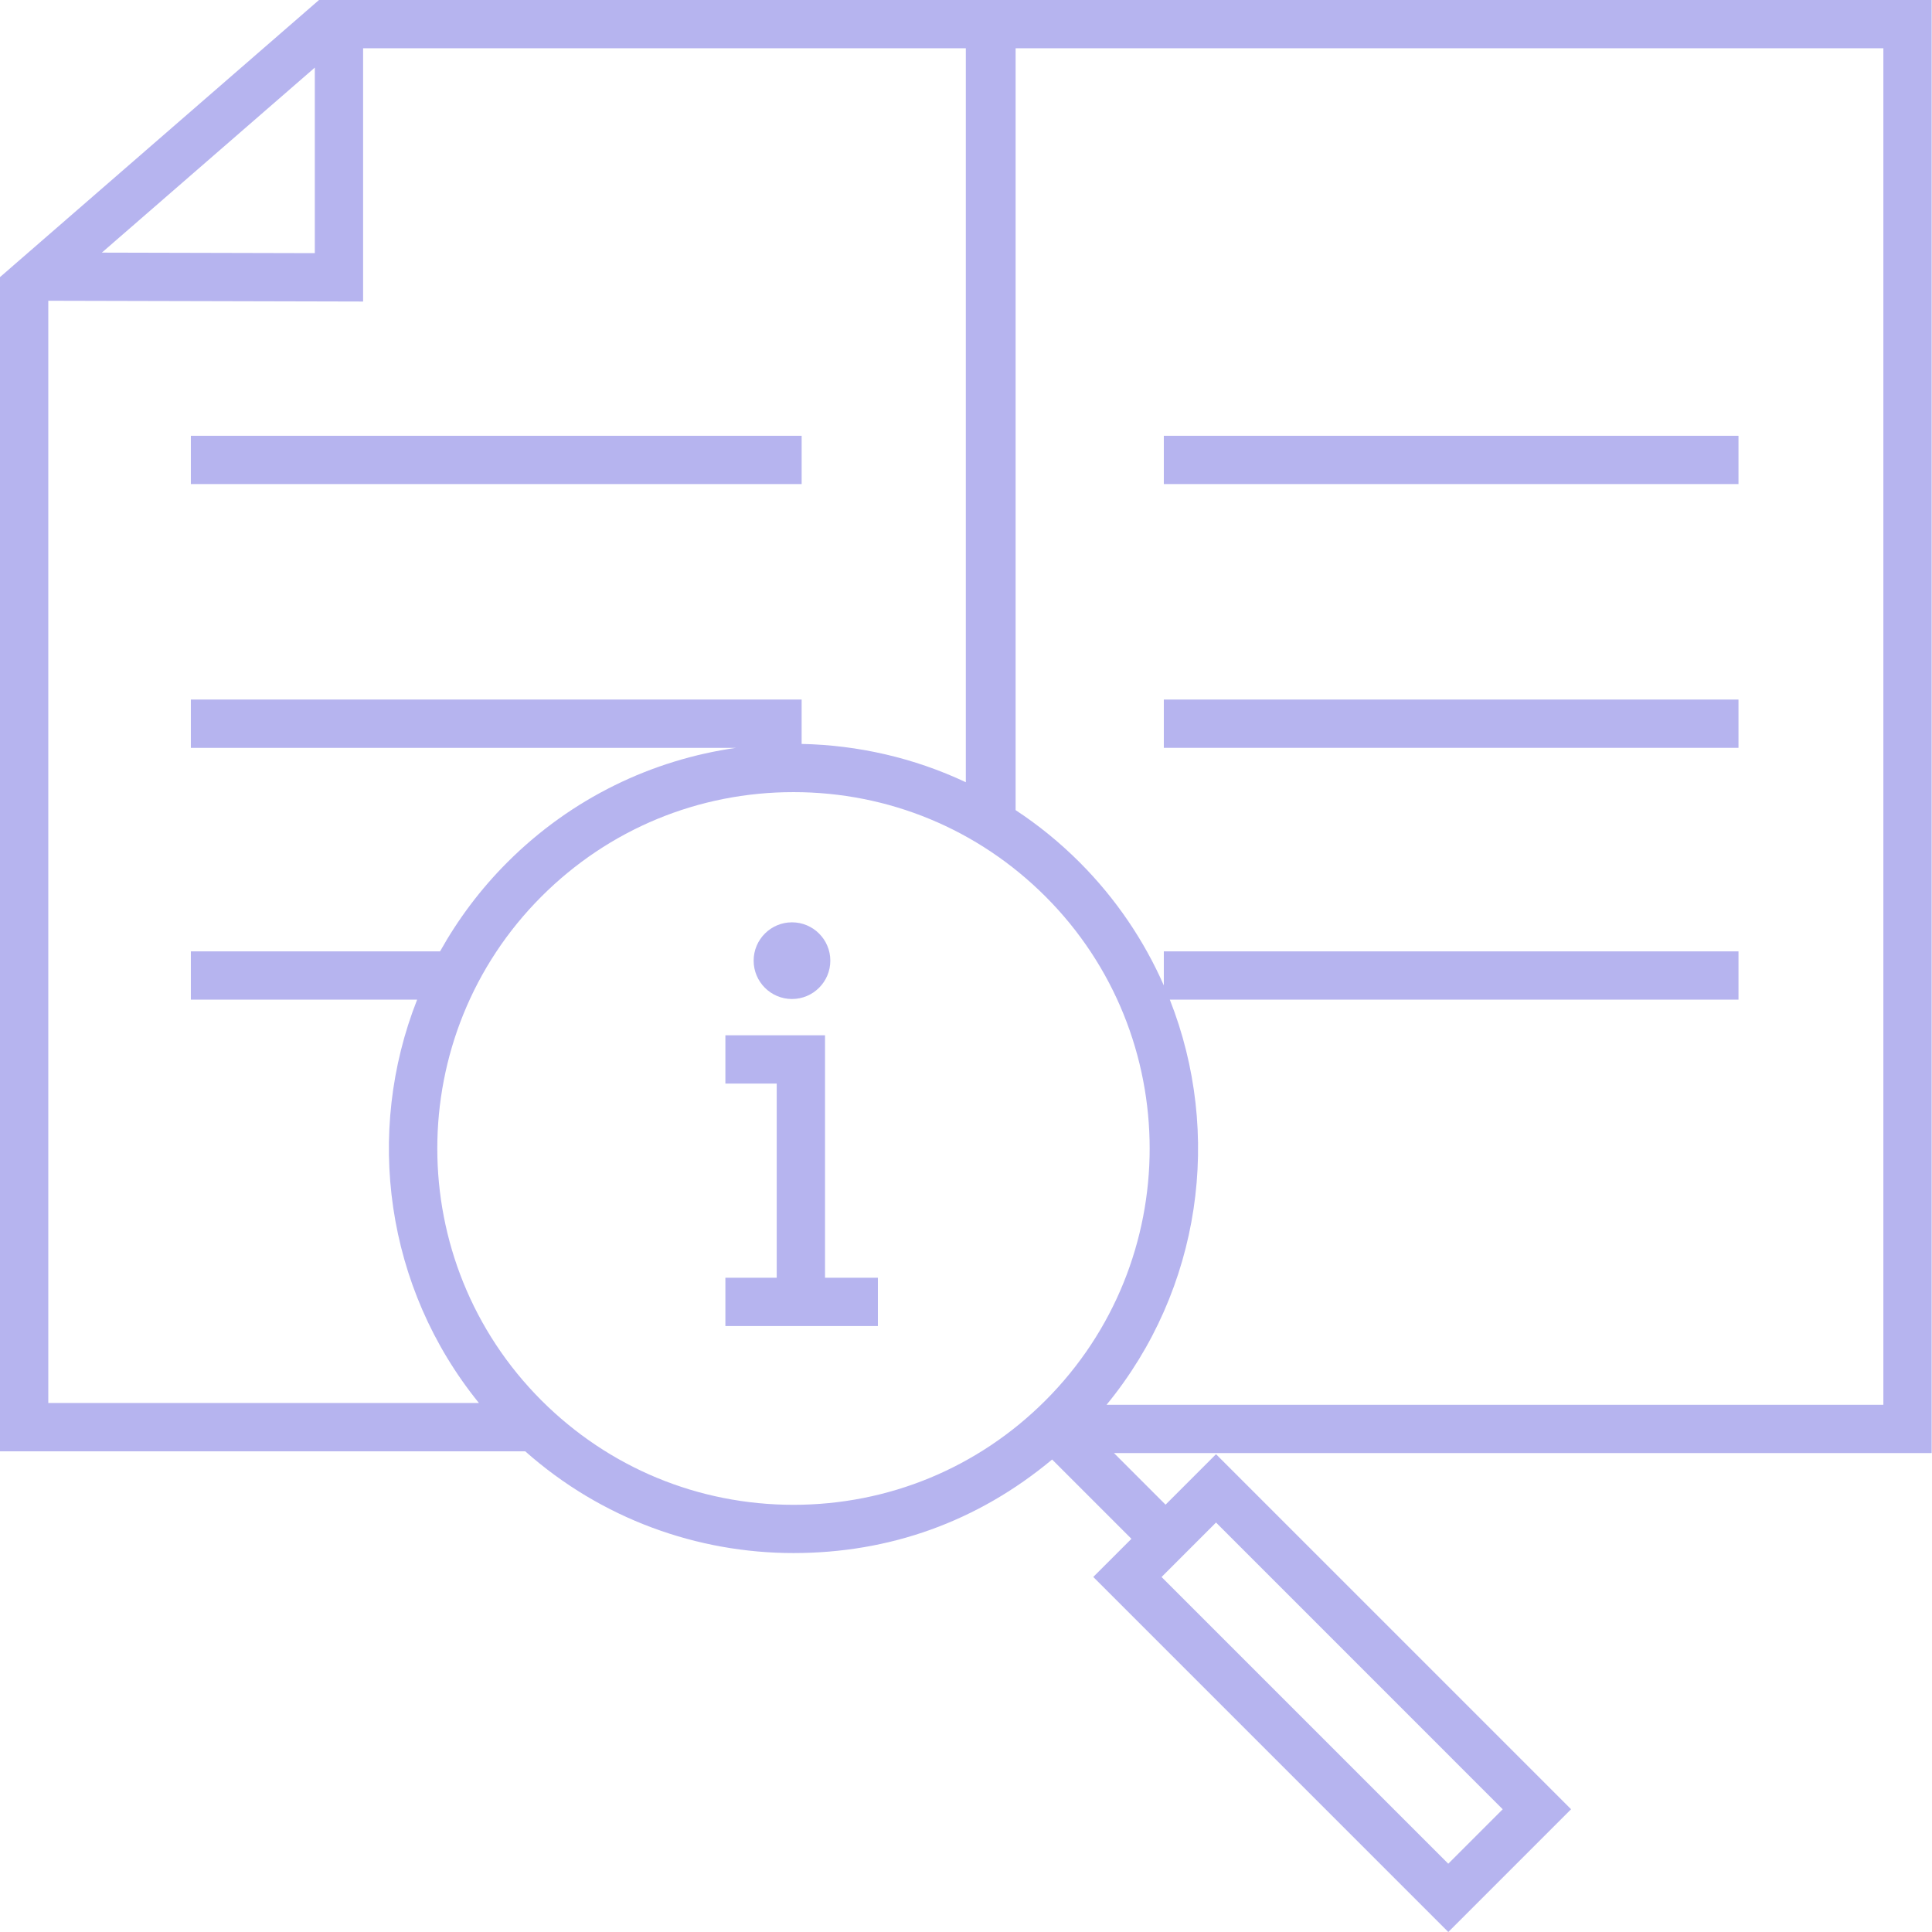 <?xml version="1.0" encoding="UTF-8"?> <svg xmlns="http://www.w3.org/2000/svg" width="263" height="263" viewBox="0 0 263 263" fill="none"><g clip-path="url(#clip0_135_3491)"><g clip-path="url(#clip1_135_3491)"><path d="M109.127 59.322H25.98V65.896H109.127V59.322Z" fill="#B6B4EF"></path><path d="M236.658 59.322H158.43V65.896H236.658V59.322Z" fill="#B6B4EF"></path><path d="M236.658 95.228H158.43V101.802H236.658V95.228Z" fill="#B6B4EF"></path><path d="M262.954 197.807V0H43.427L0 37.721V197.564H71.497C81.904 206.794 94.953 211.415 108.015 211.415C121.077 211.415 133.048 207.162 143.224 198.681L154.019 209.476L148.825 214.669L197.156 263L213.867 246.289L165.536 197.958L158.666 204.828L151.646 197.807H262.961H262.954ZM204.565 246.289L197.15 253.705L158.121 214.676L165.536 207.26L204.565 246.296V246.289ZM256.38 6.574V191.233H150.633C163.557 175.489 166.424 154.262 159.245 136.079H236.659V129.505H158.43V134.146C155.754 128.065 151.941 122.366 146.965 117.383C144.257 114.674 141.338 112.308 138.255 110.283V6.574H256.38ZM42.855 9.203V34.46L13.864 34.388L42.855 9.203ZM6.574 40.942L49.429 41.047V6.574H131.477V106.483C124.41 103.157 116.784 101.428 109.126 101.27V95.229H25.98V101.803H100.199C88.806 103.426 77.828 108.62 69.065 117.383C65.377 121.071 62.333 125.166 59.907 129.505H25.98V136.079H56.785C49.646 154.17 52.446 175.272 65.199 190.99H6.574V40.942ZM108.015 204.848C95.058 204.848 82.876 199.799 73.713 190.642C54.8 171.729 54.8 140.95 73.713 122.037C82.876 112.873 95.058 107.831 108.015 107.831C120.972 107.831 133.153 112.88 142.317 122.037C161.23 140.95 161.23 171.729 142.317 190.642C133.153 199.806 120.972 204.848 108.015 204.848Z" fill="#B6B4EF"></path><path d="M112.308 140.931H98.746V147.505H105.734V173.938H98.746V180.512H119.506V173.938H112.308V140.931Z" fill="#B6B4EF"></path><path d="M107.811 135.993C110.691 135.993 113.031 133.653 113.031 130.773C113.031 127.894 110.691 125.554 107.811 125.554C104.932 125.554 102.592 127.894 102.592 130.773C102.592 133.653 104.932 135.993 107.811 135.993Z" fill="#B6B4EF"></path></g></g><defs><clipPath id="clip0_135_3491"><rect width="263" height="263" fill="white"></rect></clipPath><clipPath id="clip1_135_3491"><rect width="262.954" height="263" fill="white"></rect></clipPath></defs></svg> 